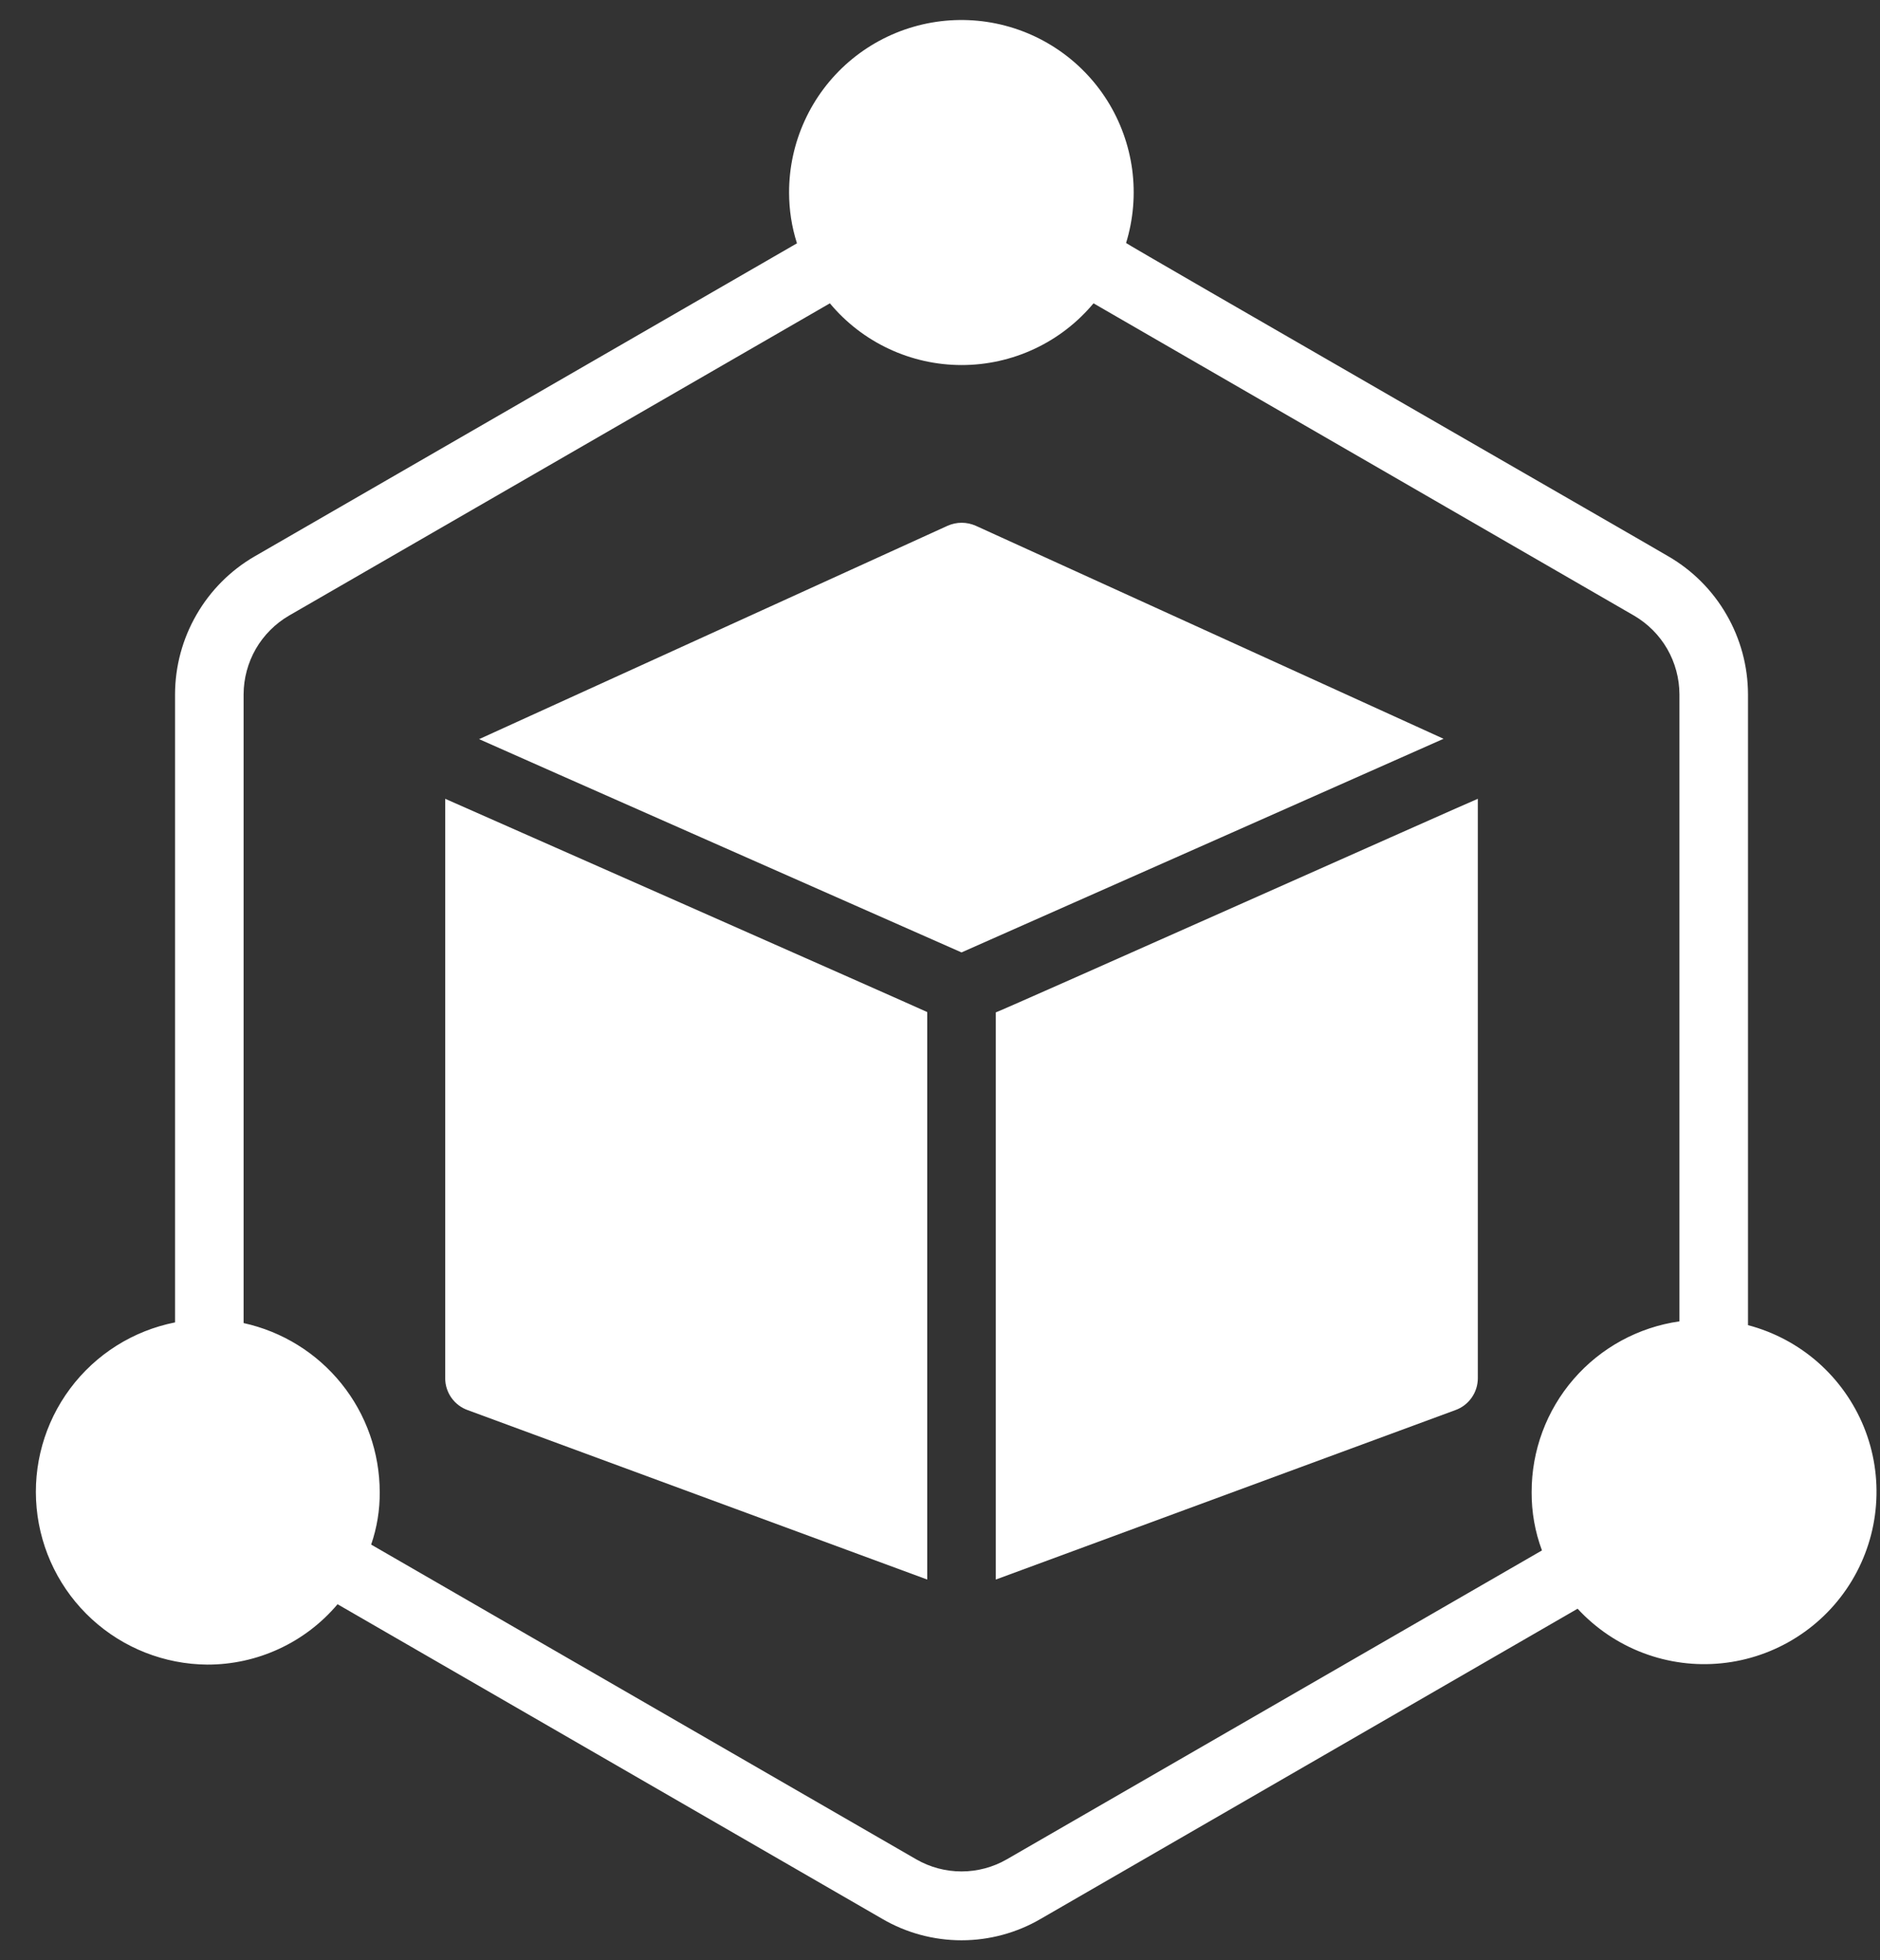 <?xml version="1.0" encoding="UTF-8"?> <svg xmlns="http://www.w3.org/2000/svg" width="47" height="49" viewBox="0 0 47 49" fill="none"><rect x="0" y="0" width="47" height="49" fill="#333333" stroke="none"/><g id="Group"><path id="Vector" d="M36.089 18.467L24.398 13.144C24.286 13.094 24.165 13.067 24.042 13.067C23.919 13.067 23.798 13.094 23.686 13.144L11.978 18.476C12.182 18.572 24.038 23.807 24.038 23.807C25.255 23.272 36.089 18.467 36.089 18.467ZM11.13 19.967V34.452C11.13 34.627 11.185 34.797 11.286 34.94C11.388 35.083 11.53 35.191 11.696 35.249L23.181 39.483V25.298C22.705 25.078 11.301 20.041 11.13 19.967ZM24.895 25.306V39.483L36.38 35.249C36.545 35.191 36.688 35.083 36.789 34.94C36.891 34.797 36.945 34.627 36.946 34.452V19.967C36.773 20.031 25.176 25.205 24.895 25.306Z" fill="white"></path><path id="Vector_2" d="M43.7 33.124V17.353C43.698 16.655 43.513 15.97 43.164 15.366C42.816 14.761 42.315 14.258 41.711 13.908C41.711 13.899 28.137 6.091 28.152 6.074C28.334 5.481 28.386 4.856 28.305 4.241C28.223 3.627 28.01 3.037 27.68 2.512C27.349 1.987 26.909 1.54 26.39 1.201C25.871 0.862 25.285 0.639 24.672 0.547C24.058 0.456 23.433 0.497 22.837 0.67C22.241 0.842 21.69 1.141 21.22 1.546C20.751 1.951 20.374 2.453 20.117 3.017C19.859 3.581 19.726 4.194 19.727 4.814C19.727 5.244 19.793 5.672 19.924 6.082L6.365 13.908C5.761 14.258 5.26 14.761 4.912 15.366C4.563 15.97 4.378 16.655 4.376 17.353V33.055C3.327 33.263 2.392 33.852 1.753 34.71C1.114 35.567 0.815 36.631 0.916 37.696C1.016 38.761 1.508 39.75 2.296 40.473C3.084 41.196 4.112 41.601 5.182 41.609C5.802 41.61 6.415 41.476 6.977 41.215C7.54 40.955 8.039 40.574 8.439 40.1L22.049 47.96C22.652 48.314 23.339 48.5 24.038 48.5C24.737 48.5 25.423 48.314 26.026 47.96L39.44 40.212C39.894 40.703 40.456 41.083 41.081 41.319C41.707 41.556 42.379 41.644 43.045 41.575C43.71 41.507 44.35 41.285 44.915 40.926C45.48 40.568 45.953 40.083 46.298 39.509C46.642 38.936 46.849 38.29 46.9 37.623C46.952 36.956 46.848 36.286 46.596 35.667C46.343 35.047 45.95 34.495 45.448 34.053C44.945 33.612 44.347 33.294 43.7 33.124ZM25.169 46.477C24.825 46.675 24.435 46.779 24.038 46.779C23.641 46.779 23.251 46.675 22.907 46.477L9.279 38.609C9.424 38.187 9.497 37.744 9.493 37.298C9.492 36.311 9.155 35.354 8.536 34.586C7.917 33.817 7.054 33.283 6.09 33.072V17.353C6.092 16.956 6.197 16.566 6.395 16.221C6.594 15.877 6.879 15.591 7.222 15.39L20.747 7.582C21.149 8.065 21.653 8.454 22.223 8.72C22.792 8.987 23.413 9.125 24.042 9.125C24.671 9.125 25.292 8.987 25.862 8.72C26.431 8.454 26.935 8.065 27.338 7.582L40.854 15.39C41.197 15.591 41.482 15.877 41.681 16.221C41.879 16.566 41.984 16.956 41.986 17.353V33.029C40.959 33.176 40.019 33.688 39.34 34.473C38.661 35.257 38.289 36.261 38.291 37.298C38.288 37.795 38.375 38.289 38.549 38.755L25.169 46.477Z" fill="white"></path></g></svg> 